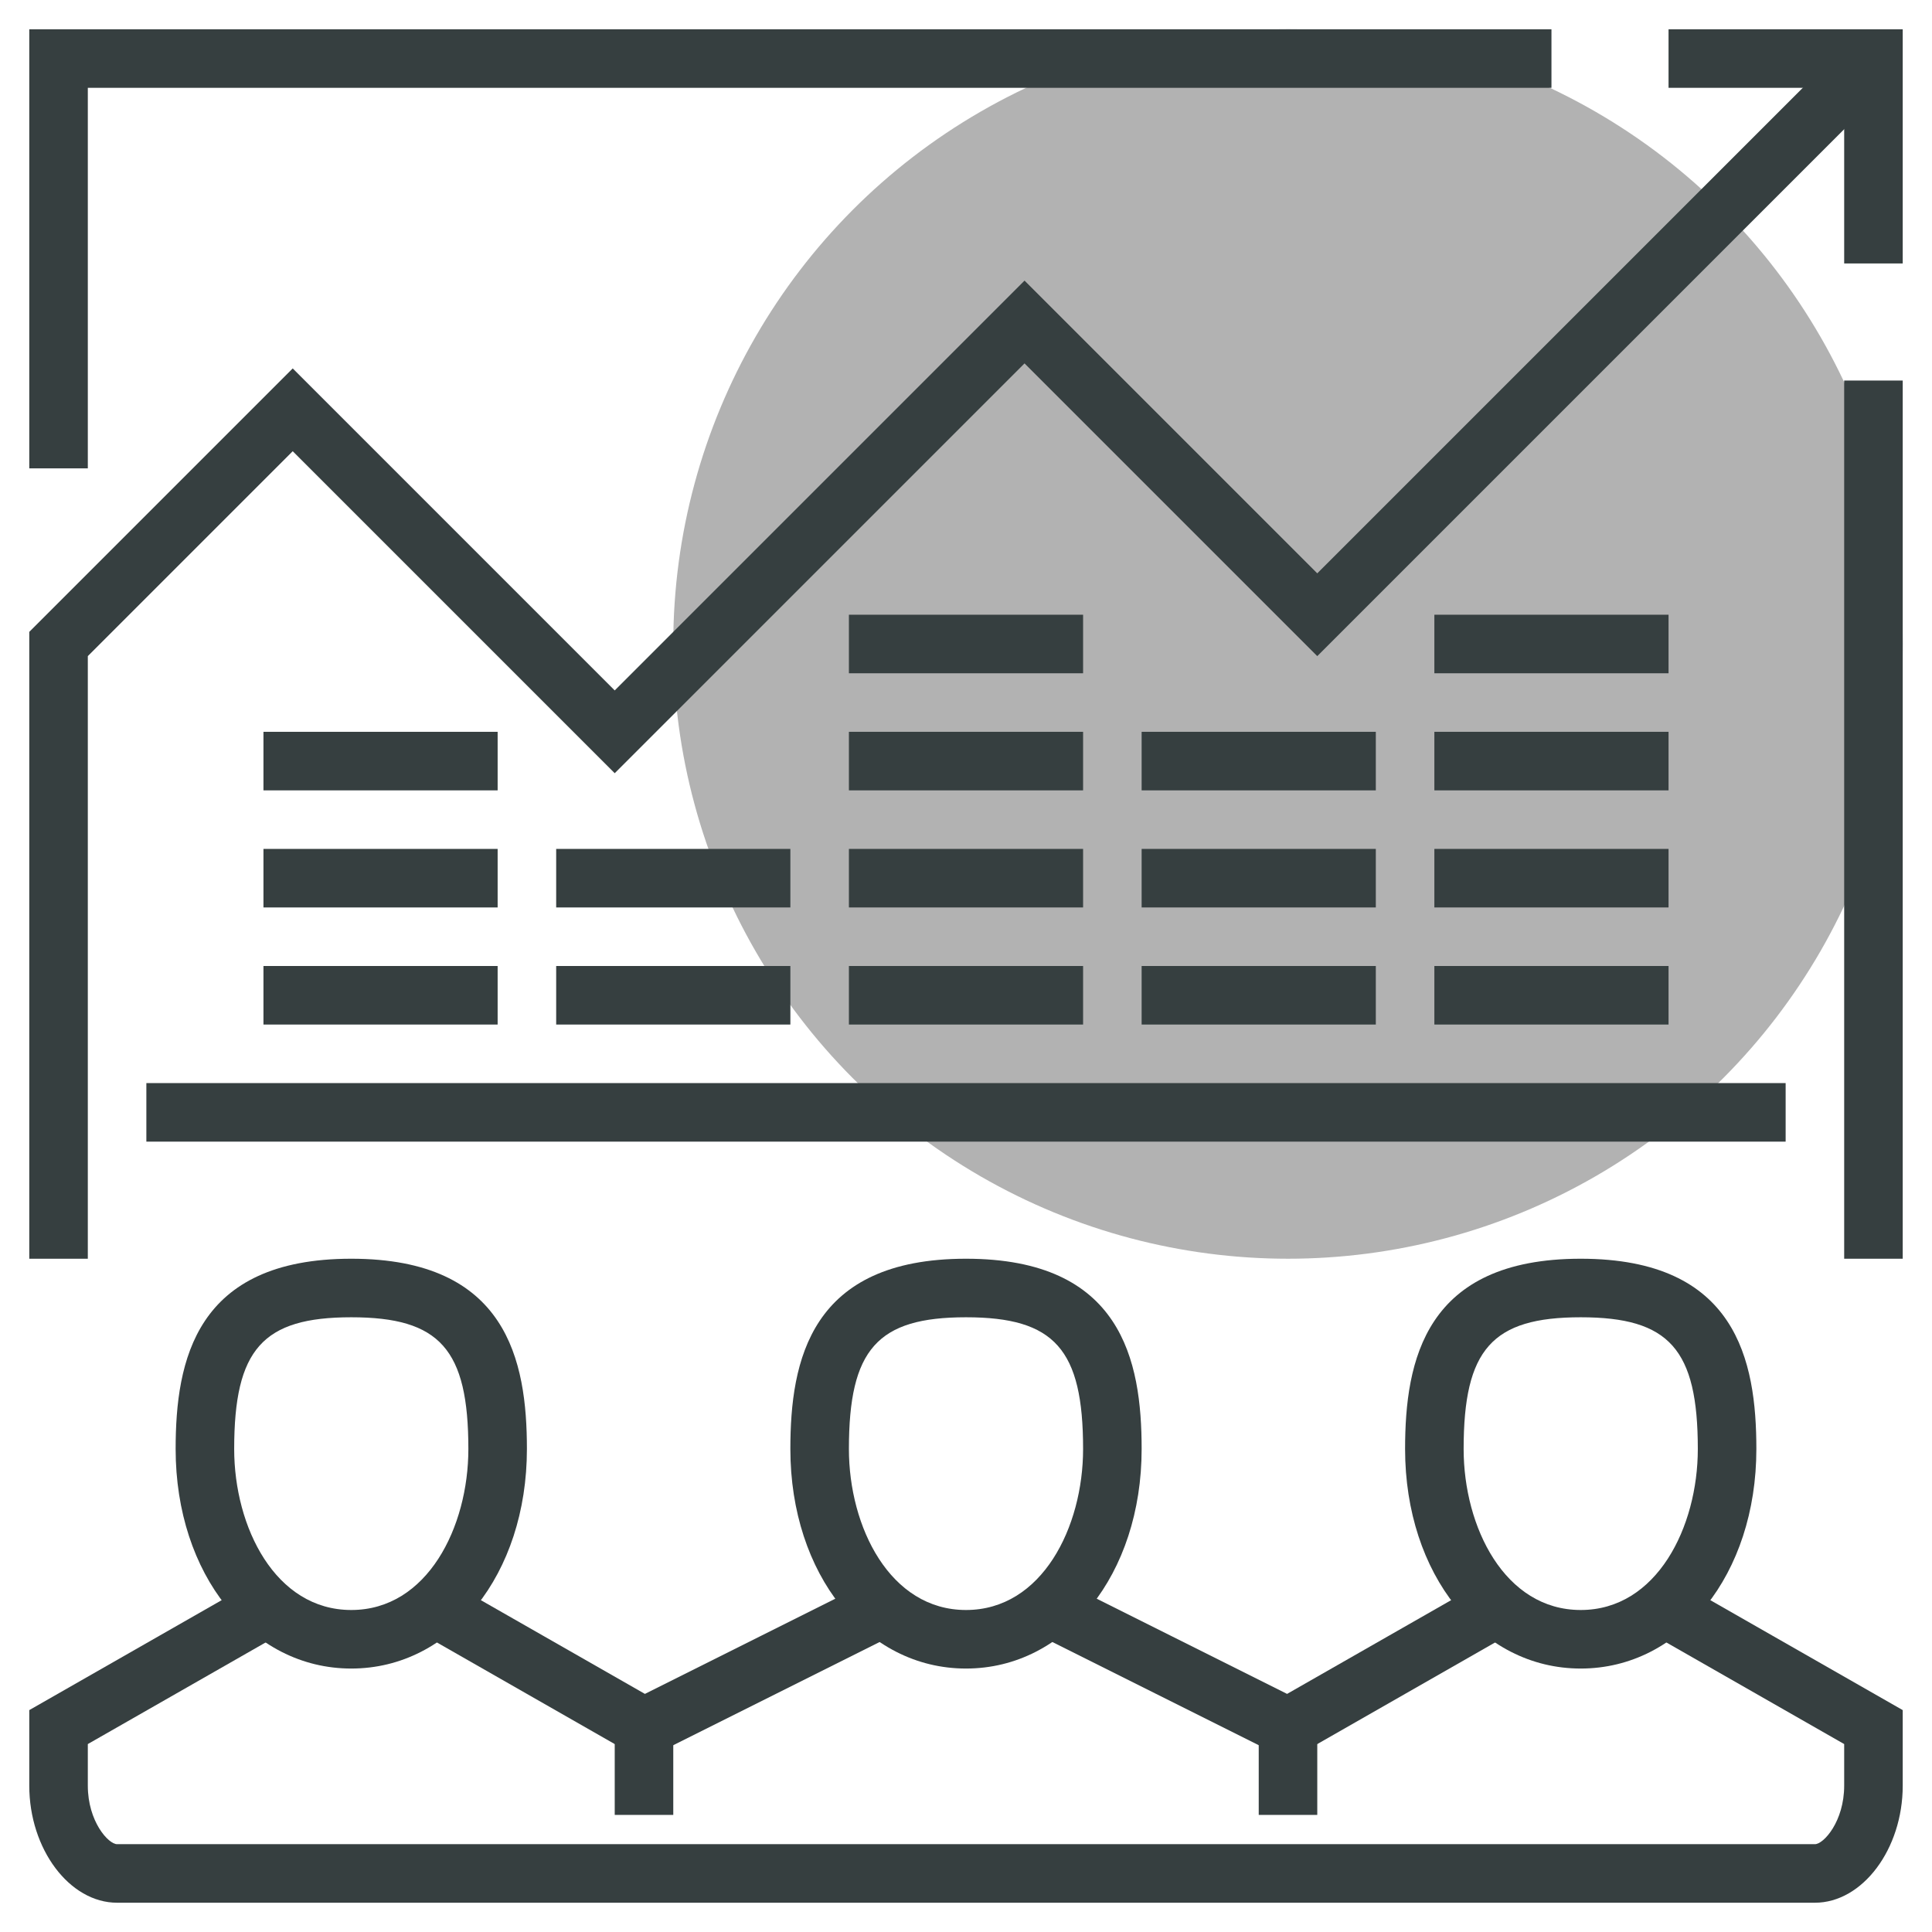 <svg xmlns="http://www.w3.org/2000/svg" xmlns:xlink="http://www.w3.org/1999/xlink" id="&#x421;&#x43B;&#x43E;&#x439;_1" x="0px" y="0px" width="66px" height="66px" viewBox="0 0 66 66" xml:space="preserve"><g>	<g>		<circle fill="#B2B2B2" cx="44" cy="22" r="21"></circle>	</g>	<g>		<g>			<g>				<rect x="63" y="13" fill="#363F40" width="2" height="30"></rect>			</g>			<g>				<polygon fill="#363F40" points="65,9 63,9 63,3 57,3 57,1 65,1     "></polygon>			</g>			<g>				<polygon fill="#363F40" points="3,16 1,16 1,1 53,1 53,3 3,3     "></polygon>			</g>			<g>				<rect x="5" y="37" fill="#363F40" width="56" height="2"></rect>			</g>			<g>				<polygon fill="#363F40" points="3,43 1,43 1,21.586 10,12.586 21,23.586 35,9.586 45,19.586 63.293,1.293 64.707,2.707      45,22.414 35,12.414 21,26.414 10,15.414 3,22.414     "></polygon>			</g>			<g>				<g>					<polygon fill="#363F40" points="21.969,60.134 14.504,55.868 15.496,54.132 22.031,57.866 29.553,54.105 30.447,55.895            "></polygon>				</g>				<g>					<path fill="#363F40" d="M62,65H4c-1.626,0-3-1.832-3-4v-2.58l7.504-4.288l0.992,1.736L3,59.58V61c0,1.224,0.703,2,1,2h58      c0.297,0,1-0.776,1-2v-1.42l-6.496-3.712l0.992-1.736L65,58.42V61C65,63.168,63.626,65,62,65z"></path>				</g>				<g>					<polygon fill="#363F40" points="44.031,60.134 35.553,55.895 36.447,54.105 43.969,57.866 50.504,54.132 51.496,55.868            "></polygon>				</g>				<g>					<path fill="#363F40" d="M12,57c-3.421,0-6-3.224-6-7.5c0-3.026,0.682-6.5,6-6.5c5.318,0,6,3.474,6,6.5      C18,53.776,15.421,57,12,57z M12,45c-3.028,0-4,1.093-4,4.5c0,2.667,1.402,5.5,4,5.5c2.598,0,4-2.833,4-5.5      C16,46.093,15.028,45,12,45z"></path>				</g>				<g>					<path fill="#363F40" d="M33,57c-3.421,0-6-3.224-6-7.5c0-3.026,0.682-6.5,6-6.5c5.318,0,6,3.474,6,6.5      C39,53.776,36.421,57,33,57z M33,45c-3.028,0-4,1.093-4,4.5c0,2.667,1.402,5.5,4,5.5c2.598,0,4-2.833,4-5.5      C37,46.093,36.028,45,33,45z"></path>				</g>				<g>					<path fill="#363F40" d="M54,57c-3.421,0-6-3.224-6-7.5c0-3.026,0.682-6.5,6-6.5c5.318,0,6,3.474,6,6.5      C60,53.776,57.421,57,54,57z M54,45c-3.028,0-4,1.093-4,4.5c0,2.667,1.402,5.5,4,5.5c2.598,0,4-2.833,4-5.5      C58,46.093,57.028,45,54,45z"></path>				</g>				<g>					<rect x="21" y="59" fill="#363F40" width="2" height="3"></rect>				</g>				<g>					<rect x="43" y="59" fill="#363F40" width="2" height="3"></rect>				</g>			</g>			<g>				<rect x="9" y="33" fill="#363F40" width="8" height="2"></rect>			</g>			<g>				<rect x="9" y="29" fill="#363F40" width="8" height="2"></rect>			</g>			<g>				<rect x="19" y="33" fill="#363F40" width="8" height="2"></rect>			</g>			<g>				<rect x="19" y="29" fill="#363F40" width="8" height="2"></rect>			</g>			<g>				<rect x="29" y="33" fill="#363F40" width="8" height="2"></rect>			</g>			<g>				<rect x="29" y="29" fill="#363F40" width="8" height="2"></rect>			</g>			<g>				<rect x="29" y="25" fill="#363F40" width="8" height="2"></rect>			</g>			<g>				<rect x="29" y="21" fill="#363F40" width="8" height="2"></rect>			</g>			<g>				<rect x="39" y="33" fill="#363F40" width="8" height="2"></rect>			</g>			<g>				<rect x="39" y="29" fill="#363F40" width="8" height="2"></rect>			</g>			<g>				<rect x="39" y="25" fill="#363F40" width="8" height="2"></rect>			</g>			<g>				<rect x="49" y="33" fill="#363F40" width="8" height="2"></rect>			</g>			<g>				<rect x="49" y="29" fill="#363F40" width="8" height="2"></rect>			</g>			<g>				<rect x="49" y="25" fill="#363F40" width="8" height="2"></rect>			</g>			<g>				<rect x="49" y="21" fill="#363F40" width="8" height="2"></rect>			</g>			<g>				<rect x="9" y="25" fill="#363F40" width="8" height="2"></rect>			</g>		</g>	</g></g></svg>